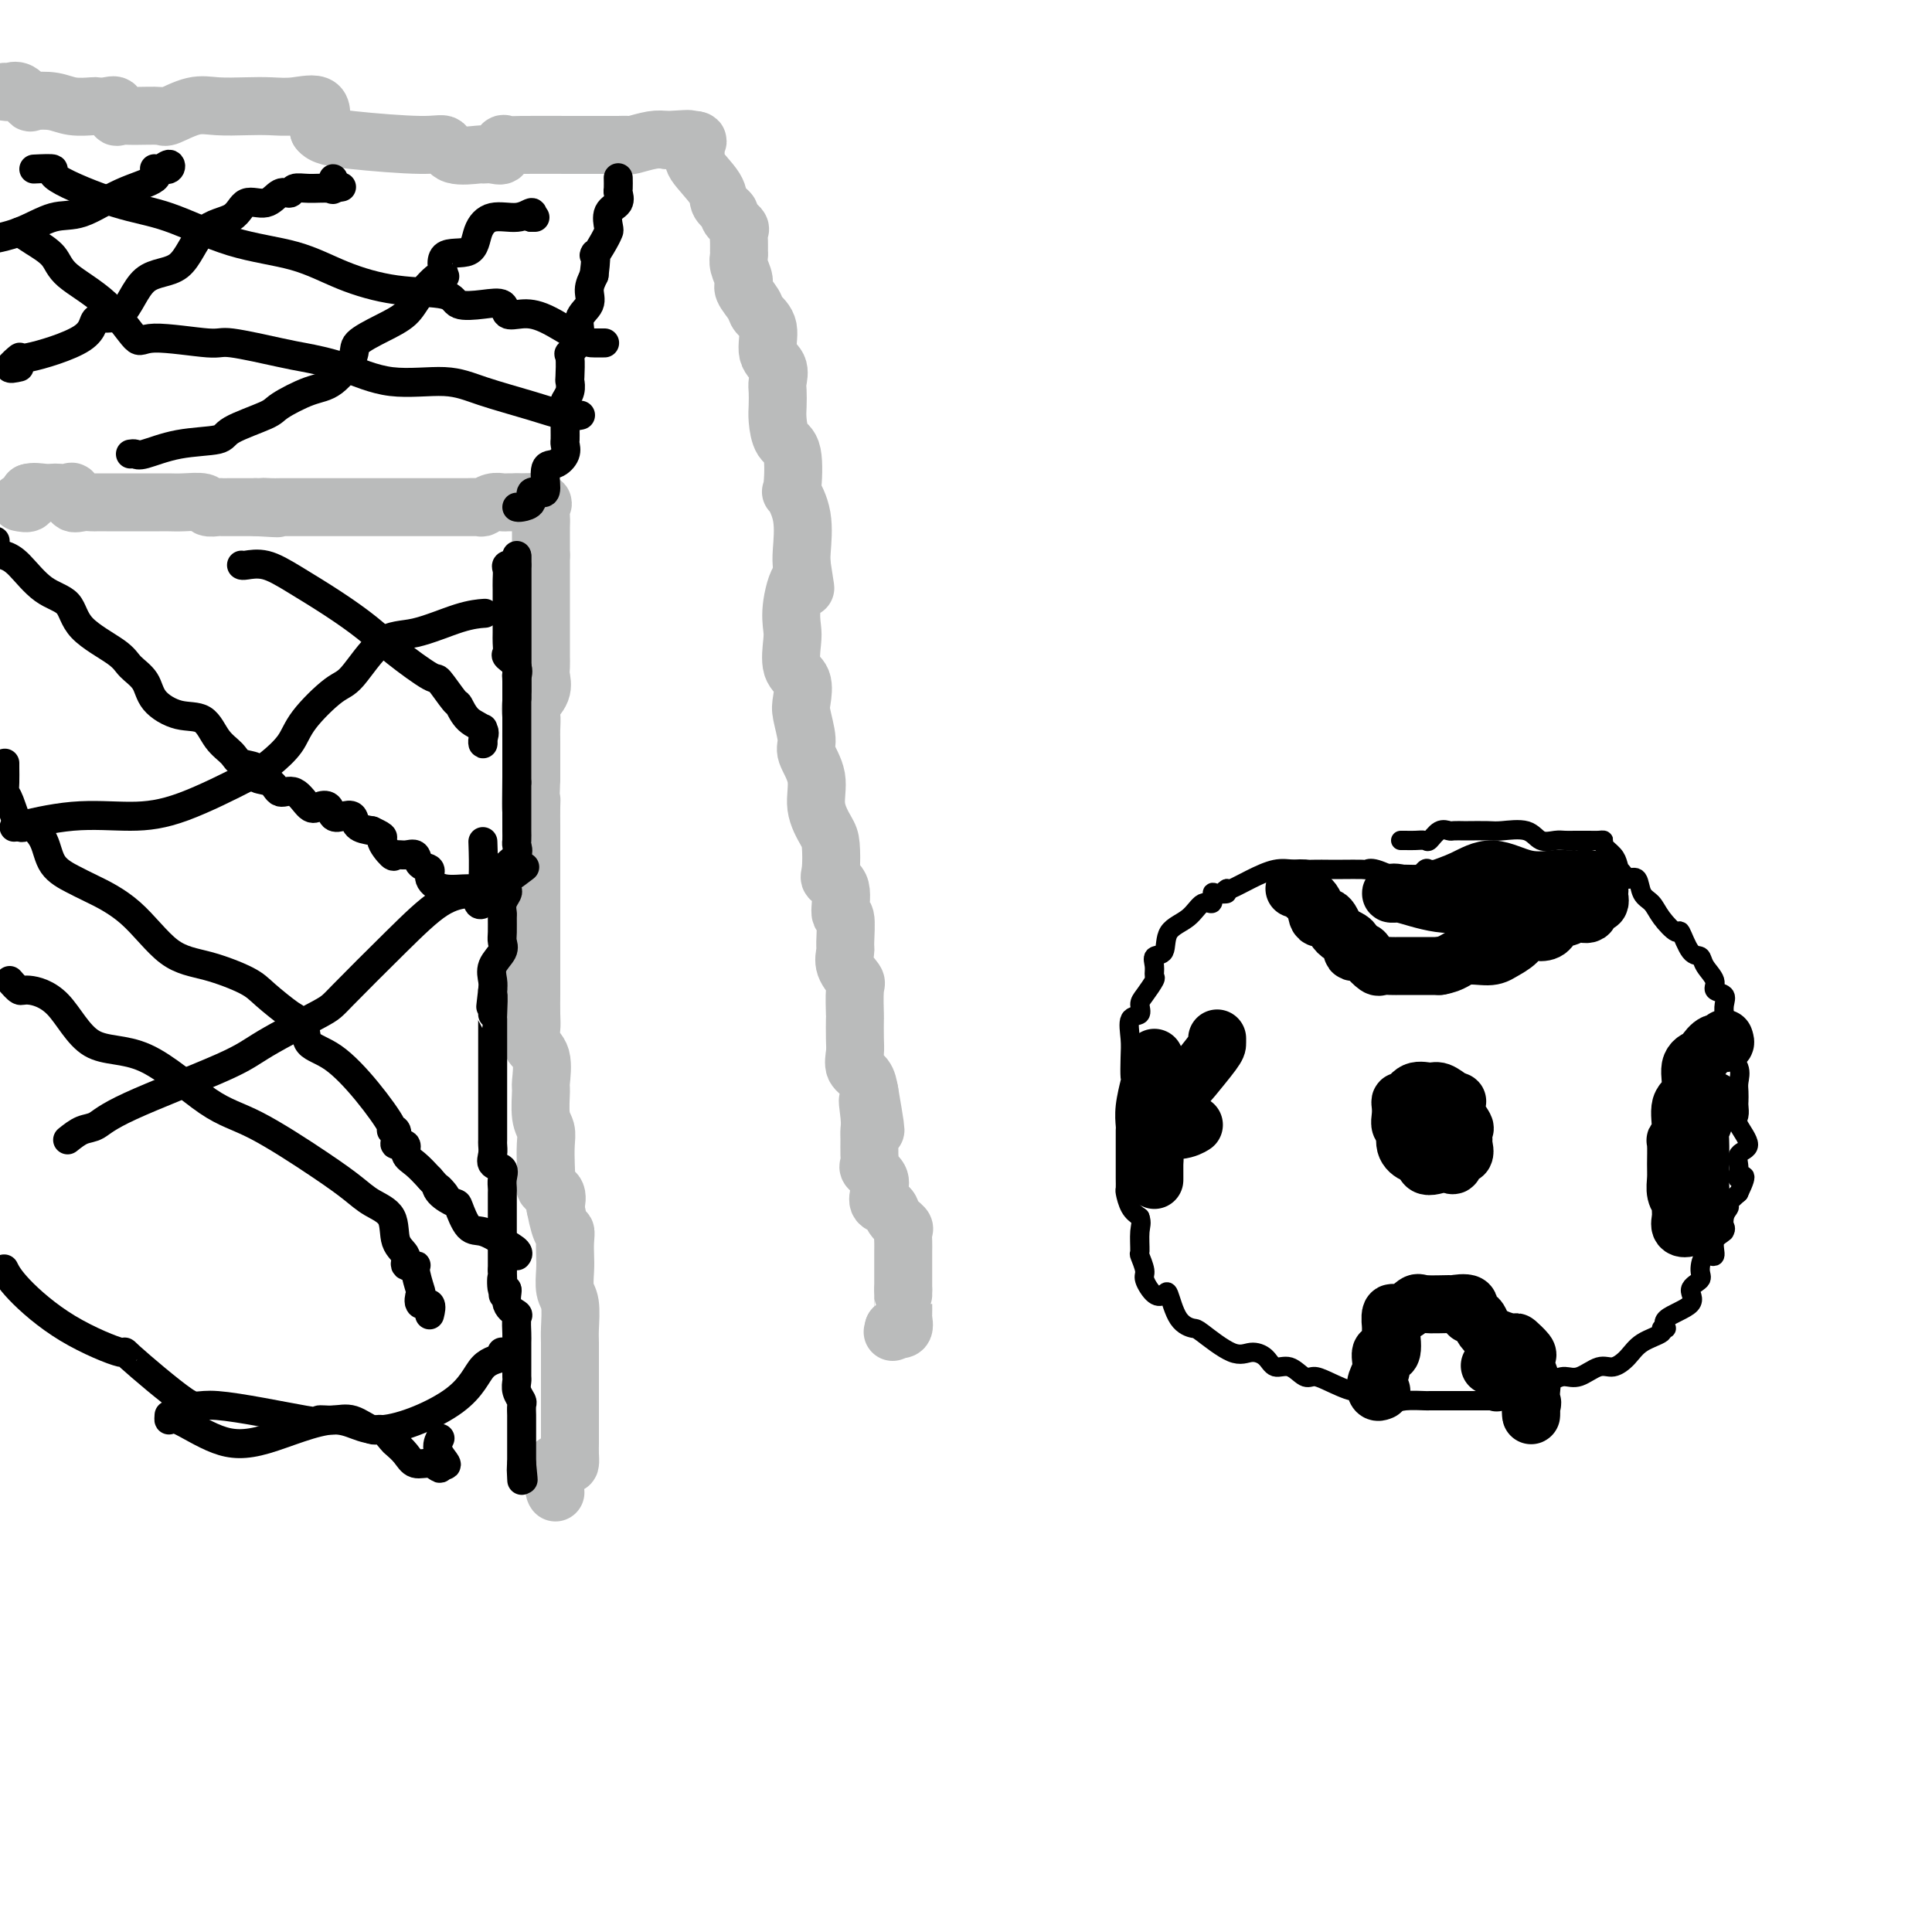 <svg viewBox='0 0 400 400' version='1.1' xmlns='http://www.w3.org/2000/svg' xmlns:xlink='http://www.w3.org/1999/xlink'><g fill='none' stroke='#BABBBB' stroke-width='12' stroke-linecap='round' stroke-linejoin='round'><path d='M4,104c0.833,0.167 1.667,0.333 2,0c0.333,-0.333 0.167,-1.167 0,-2'/><path d='M6,102c0.876,-0.310 2.067,-0.085 3,0c0.933,0.085 1.607,0.030 2,0c0.393,-0.030 0.503,-0.036 1,0c0.497,0.036 1.380,0.115 2,0c0.620,-0.115 0.978,-0.423 1,0c0.022,0.423 -0.290,1.577 0,2c0.290,0.423 1.183,0.113 2,0c0.817,-0.113 1.557,-0.030 2,0c0.443,0.030 0.590,0.008 1,0c0.410,-0.008 1.082,-0.002 2,0c0.918,0.002 2.081,0.001 3,0c0.919,-0.001 1.593,-0.000 2,0c0.407,0.000 0.545,-0.000 1,0c0.455,0.000 1.225,0.000 2,0c0.775,-0.000 1.553,-0.001 2,0c0.447,0.001 0.563,0.004 1,0c0.437,-0.004 1.196,-0.015 2,0c0.804,0.015 1.654,0.057 3,0c1.346,-0.057 3.189,-0.211 4,0c0.811,0.211 0.591,0.789 1,1c0.409,0.211 1.447,0.057 2,0c0.553,-0.057 0.623,-0.015 1,0c0.377,0.015 1.063,0.004 2,0c0.937,-0.004 2.125,-0.001 3,0c0.875,0.001 1.438,0.001 2,0'/><path d='M53,105c7.686,0.464 3.400,0.124 2,0c-1.400,-0.124 0.086,-0.033 1,0c0.914,0.033 1.258,0.009 2,0c0.742,-0.009 1.884,-0.002 3,0c1.116,0.002 2.207,0.001 3,0c0.793,-0.001 1.289,-0.000 2,0c0.711,0.000 1.636,0.000 2,0c0.364,-0.000 0.168,-0.000 1,0c0.832,0.000 2.693,0.000 4,0c1.307,-0.000 2.059,-0.000 3,0c0.941,0.000 2.071,0.000 3,0c0.929,-0.000 1.659,-0.000 3,0c1.341,0.000 3.294,0.000 4,0c0.706,-0.000 0.163,-0.000 1,0c0.837,0.000 3.052,0.000 4,0c0.948,-0.000 0.628,-0.000 1,0c0.372,0.000 1.435,0.000 2,0c0.565,-0.000 0.631,-0.000 1,0c0.369,0.000 1.040,0.001 2,0c0.960,-0.001 2.210,-0.004 2,0c-0.210,0.004 -1.881,0.015 -2,0c-0.119,-0.015 1.315,-0.057 2,0c0.685,0.057 0.620,0.211 1,0c0.380,-0.211 1.205,-0.789 2,-1c0.795,-0.211 1.560,-0.057 2,0c0.440,0.057 0.554,0.016 1,0c0.446,-0.016 1.223,-0.008 2,0'/><path d='M107,104c8.488,-0.155 2.708,-0.042 1,0c-1.708,0.042 0.655,0.012 2,0c1.345,-0.012 1.673,-0.006 2,0'/><path d='M112,104c0.774,0.135 0.207,0.473 0,1c-0.207,0.527 -0.056,1.244 0,2c0.056,0.756 0.015,1.551 0,2c-0.015,0.449 -0.004,0.553 0,1c0.004,0.447 0.001,1.236 0,2c-0.001,0.764 -0.000,1.504 0,2c0.000,0.496 0.000,0.748 0,1'/><path d='M112,115c0.000,2.156 0.000,2.048 0,2c-0.000,-0.048 -0.000,-0.034 0,1c0.000,1.034 0.000,3.088 0,4c-0.000,0.912 -0.000,0.682 0,1c0.000,0.318 0.000,1.184 0,2c-0.000,0.816 -0.000,1.583 0,2c0.000,0.417 0.000,0.483 0,1c-0.000,0.517 -0.000,1.486 0,2c0.000,0.514 0.000,0.575 0,1c-0.000,0.425 -0.001,1.215 0,2c0.001,0.785 0.002,1.564 0,2c-0.002,0.436 -0.008,0.529 0,1c0.008,0.471 0.030,1.318 0,2c-0.030,0.682 -0.113,1.197 0,2c0.113,0.803 0.423,1.893 0,3c-0.423,1.107 -1.577,2.232 -2,3c-0.423,0.768 -0.113,1.178 0,2c0.113,0.822 0.030,2.055 0,3c-0.030,0.945 -0.008,1.600 0,2c0.008,0.400 0.002,0.544 0,1c-0.002,0.456 -0.001,1.225 0,2c0.001,0.775 0.000,1.555 0,2c-0.000,0.445 -0.000,0.556 0,1c0.000,0.444 0.000,1.222 0,2'/><path d='M110,161c-0.309,8.241 -0.083,5.842 0,5c0.083,-0.842 0.022,-0.129 0,1c-0.022,1.129 -0.006,2.674 0,4c0.006,1.326 0.002,2.433 0,3c-0.002,0.567 -0.000,0.595 0,1c0.000,0.405 0.000,1.186 0,2c-0.000,0.814 -0.000,1.659 0,2c0.000,0.341 0.000,0.178 0,1c-0.000,0.822 -0.000,2.629 0,4c0.000,1.371 -0.000,2.304 0,3c0.000,0.696 0.000,1.154 0,2c-0.000,0.846 -0.000,2.080 0,3c0.000,0.920 0.000,1.525 0,3c-0.000,1.475 -0.000,3.820 0,5c0.000,1.180 0.001,1.197 0,2c-0.001,0.803 -0.002,2.393 0,3c0.002,0.607 0.008,0.232 0,1c-0.008,0.768 -0.030,2.679 0,4c0.030,1.321 0.114,2.052 0,3c-0.114,0.948 -0.424,2.113 0,3c0.424,0.887 1.581,1.497 2,3c0.419,1.503 0.098,3.899 0,5c-0.098,1.101 0.026,0.906 0,2c-0.026,1.094 -0.203,3.476 0,5c0.203,1.524 0.784,2.191 1,3c0.216,0.809 0.065,1.759 0,3c-0.065,1.241 -0.045,2.772 0,4c0.045,1.228 0.115,2.154 0,3c-0.115,0.846 -0.416,1.612 0,2c0.416,0.388 1.547,0.396 2,1c0.453,0.604 0.226,1.802 0,3'/><path d='M115,250c1.226,6.311 1.792,5.088 2,5c0.208,-0.088 0.060,0.960 0,2c-0.060,1.040 -0.030,2.071 0,3c0.030,0.929 0.061,1.757 0,3c-0.061,1.243 -0.212,2.903 0,4c0.212,1.097 0.789,1.631 1,3c0.211,1.369 0.057,3.573 0,5c-0.057,1.427 -0.015,2.076 0,3c0.015,0.924 0.004,2.121 0,3c-0.004,0.879 -0.001,1.439 0,2c0.001,0.561 0.000,1.125 0,2c-0.000,0.875 -0.000,2.063 0,3c0.000,0.937 0.000,1.625 0,2c-0.000,0.375 0.000,0.439 0,1c-0.000,0.561 -0.000,1.620 0,2c0.000,0.380 0.001,0.081 0,1c-0.001,0.919 -0.002,3.055 0,4c0.002,0.945 0.007,0.697 0,1c-0.007,0.303 -0.026,1.155 0,2c0.026,0.845 0.098,1.683 0,2c-0.098,0.317 -0.366,0.113 -1,0c-0.634,-0.113 -1.634,-0.133 -2,0c-0.366,0.133 -0.099,0.420 0,1c0.099,0.580 0.028,1.451 0,2c-0.028,0.549 -0.014,0.774 0,1'/><path d='M115,307c-0.467,1.378 -0.133,1.822 0,2c0.133,0.178 0.067,0.089 0,0'/><path d='M1,19c0.256,0.060 0.511,0.120 1,0c0.489,-0.120 1.210,-0.421 2,0c0.790,0.421 1.648,1.563 2,2c0.352,0.437 0.198,0.170 1,0c0.802,-0.170 2.560,-0.241 4,0c1.440,0.241 2.561,0.795 4,1c1.439,0.205 3.194,0.063 4,0c0.806,-0.063 0.663,-0.045 1,0c0.337,0.045 1.155,0.117 2,0c0.845,-0.117 1.719,-0.424 2,0c0.281,0.424 -0.030,1.580 0,2c0.030,0.420 0.401,0.105 1,0c0.599,-0.105 1.424,-0.000 3,0c1.576,0.000 3.901,-0.105 5,0c1.099,0.105 0.971,0.420 2,0c1.029,-0.420 3.214,-1.576 5,-2c1.786,-0.424 3.173,-0.117 5,0c1.827,0.117 4.095,0.045 6,0c1.905,-0.045 3.449,-0.064 5,0c1.551,0.064 3.110,0.209 5,0c1.890,-0.209 4.111,-0.774 5,0c0.889,0.774 0.444,2.887 0,5'/><path d='M66,27c0.814,1.157 2.849,1.550 7,2c4.151,0.450 10.417,0.958 14,1c3.583,0.042 4.482,-0.382 5,0c0.518,0.382 0.654,1.568 2,2c1.346,0.432 3.901,0.108 5,0c1.099,-0.108 0.743,-0.001 1,0c0.257,0.001 1.129,-0.105 2,0c0.871,0.105 1.743,0.420 2,0c0.257,-0.420 -0.099,-1.577 0,-2c0.099,-0.423 0.653,-0.113 1,0c0.347,0.113 0.487,0.030 3,0c2.513,-0.030 7.399,-0.008 10,0c2.601,0.008 2.918,0.003 4,0c1.082,-0.003 2.929,-0.005 4,0c1.071,0.005 1.364,0.015 2,0c0.636,-0.015 1.614,-0.056 2,0c0.386,0.056 0.181,0.207 1,0c0.819,-0.207 2.663,-0.774 4,-1c1.337,-0.226 2.169,-0.113 3,0'/><path d='M138,29c7.381,-0.464 3.833,-0.125 3,0c-0.833,0.125 1.048,0.036 2,0c0.952,-0.036 0.976,-0.018 1,0'/><path d='M144,29c0.911,0.119 0.189,0.416 0,1c-0.189,0.584 0.153,1.456 0,2c-0.153,0.544 -0.803,0.761 0,2c0.803,1.239 3.060,3.502 4,5c0.940,1.498 0.563,2.232 1,3c0.437,0.768 1.686,1.570 2,2c0.314,0.430 -0.308,0.486 0,1c0.308,0.514 1.547,1.485 2,2c0.453,0.515 0.120,0.574 0,1c-0.120,0.426 -0.028,1.220 0,2c0.028,0.780 -0.009,1.545 0,2c0.009,0.455 0.062,0.601 0,1c-0.062,0.399 -0.239,1.051 0,2c0.239,0.949 0.895,2.194 1,3c0.105,0.806 -0.342,1.171 0,2c0.342,0.829 1.472,2.122 2,3c0.528,0.878 0.453,1.341 1,2c0.547,0.659 1.716,1.512 2,3c0.284,1.488 -0.316,3.609 0,5c0.316,1.391 1.548,2.051 2,3c0.452,0.949 0.123,2.188 0,3c-0.123,0.812 -0.040,1.199 0,2c0.040,0.801 0.036,2.017 0,3c-0.036,0.983 -0.103,1.735 0,3c0.103,1.265 0.375,3.045 1,4c0.625,0.955 1.604,1.085 2,3c0.396,1.915 0.211,5.615 0,7c-0.211,1.385 -0.448,0.454 0,1c0.448,0.546 1.582,2.570 2,5c0.418,2.430 0.119,5.266 0,7c-0.119,1.734 -0.060,2.367 0,3'/><path d='M166,117c1.204,8.030 0.713,3.604 0,3c-0.713,-0.604 -1.648,2.613 -2,5c-0.352,2.387 -0.122,3.945 0,5c0.122,1.055 0.137,1.606 0,3c-0.137,1.394 -0.425,3.630 0,5c0.425,1.370 1.562,1.873 2,3c0.438,1.127 0.178,2.876 0,4c-0.178,1.124 -0.274,1.622 0,3c0.274,1.378 0.917,3.636 1,5c0.083,1.364 -0.395,1.832 0,3c0.395,1.168 1.661,3.034 2,5c0.339,1.966 -0.251,4.033 0,6c0.251,1.967 1.343,3.836 2,5c0.657,1.164 0.879,1.623 1,3c0.121,1.377 0.141,3.671 0,5c-0.141,1.329 -0.444,1.694 0,2c0.444,0.306 1.636,0.553 2,2c0.364,1.447 -0.101,4.095 0,5c0.101,0.905 0.767,0.067 1,1c0.233,0.933 0.034,3.636 0,5c-0.034,1.364 0.096,1.389 0,2c-0.096,0.611 -0.418,1.806 0,3c0.418,1.194 1.576,2.385 2,3c0.424,0.615 0.114,0.653 0,2c-0.114,1.347 -0.032,4.003 0,5c0.032,0.997 0.015,0.335 0,1c-0.015,0.665 -0.029,2.656 0,4c0.029,1.344 0.101,2.041 0,3c-0.101,0.959 -0.373,2.181 0,3c0.373,0.819 1.392,1.234 2,2c0.608,0.766 0.804,1.883 1,3'/><path d='M180,226c2.475,14.215 0.663,5.752 0,3c-0.663,-2.752 -0.177,0.208 0,2c0.177,1.792 0.045,2.416 0,3c-0.045,0.584 -0.005,1.129 0,2c0.005,0.871 -0.027,2.069 0,3c0.027,0.931 0.113,1.596 0,2c-0.113,0.404 -0.424,0.546 0,1c0.424,0.454 1.585,1.220 2,2c0.415,0.780 0.085,1.574 0,2c-0.085,0.426 0.076,0.485 0,1c-0.076,0.515 -0.388,1.485 0,2c0.388,0.515 1.477,0.574 2,1c0.523,0.426 0.480,1.217 1,2c0.520,0.783 1.603,1.557 2,2c0.397,0.443 0.106,0.557 0,1c-0.106,0.443 -0.028,1.217 0,2c0.028,0.783 0.008,1.575 0,2c-0.008,0.425 -0.002,0.484 0,1c0.002,0.516 0.001,1.489 0,2c-0.001,0.511 -0.000,0.561 0,1c0.000,0.439 0.000,1.268 0,2c-0.000,0.732 -0.000,1.366 0,2'/><path d='M187,267c0.000,2.147 0.002,1.013 0,1c-0.002,-0.013 -0.006,1.093 0,2c0.006,0.907 0.022,1.614 0,2c-0.022,0.386 -0.083,0.450 0,1c0.083,0.550 0.309,1.586 0,2c-0.309,0.414 -1.155,0.207 -2,0'/><path d='M185,275c-0.333,1.333 -0.167,0.667 0,0'/></g>
<g fill='none' stroke='#000000' stroke-width='6' stroke-linecap='round' stroke-linejoin='round'><path d='M107,105c0.182,0.053 0.365,0.105 1,0c0.635,-0.105 1.724,-0.368 2,-1c0.276,-0.632 -0.260,-1.632 0,-2c0.260,-0.368 1.317,-0.104 2,0c0.683,0.104 0.992,0.049 1,-1c0.008,-1.049 -0.285,-3.092 0,-4c0.285,-0.908 1.148,-0.680 2,-1c0.852,-0.320 1.692,-1.189 2,-2c0.308,-0.811 0.082,-1.564 0,-2c-0.082,-0.436 -0.022,-0.555 0,-1c0.022,-0.445 0.005,-1.218 0,-2c-0.005,-0.782 0.002,-1.574 0,-2c-0.002,-0.426 -0.015,-0.486 0,-1c0.015,-0.514 0.056,-1.483 0,-2c-0.056,-0.517 -0.211,-0.584 0,-1c0.211,-0.416 0.786,-1.181 1,-2c0.214,-0.819 0.065,-1.691 0,-2c-0.065,-0.309 -0.048,-0.053 0,-1c0.048,-0.947 0.126,-3.096 0,-4c-0.126,-0.904 -0.455,-0.563 0,-1c0.455,-0.437 1.694,-1.653 2,-3c0.306,-1.347 -0.320,-2.825 0,-4c0.320,-1.175 1.586,-2.047 2,-3c0.414,-0.953 -0.025,-1.987 0,-3c0.025,-1.013 0.512,-2.007 1,-3'/><path d='M123,57c0.822,-6.479 -0.121,-4.177 0,-4c0.121,0.177 1.308,-1.772 2,-3c0.692,-1.228 0.889,-1.733 1,-2c0.111,-0.267 0.135,-0.294 0,-1c-0.135,-0.706 -0.428,-2.092 0,-3c0.428,-0.908 1.579,-1.340 2,-2c0.421,-0.660 0.113,-1.548 0,-2c-0.113,-0.452 -0.030,-0.468 0,-1c0.030,-0.532 0.009,-1.581 0,-2c-0.009,-0.419 -0.004,-0.210 0,0'/><path d='M107,115c0.000,0.778 0.000,1.556 0,2c0.000,0.444 0.000,0.555 0,1c0.000,0.445 -0.000,1.223 0,2c0.000,0.777 0.000,1.554 0,2c0.000,0.446 -0.000,0.560 0,1c0.000,0.440 0.000,1.206 0,2c-0.000,0.794 0.000,1.617 0,2c0.000,0.383 0.000,0.325 0,1c0.000,0.675 0.000,2.081 0,3c-0.000,0.919 0.000,1.349 0,2c0.000,0.651 0.000,1.522 0,2c0.000,0.478 0.000,0.565 0,1c0.000,0.435 0.000,1.220 0,2c-0.000,0.780 -0.000,1.556 0,2c0.000,0.444 0.000,0.555 0,1c0.000,0.445 0.000,1.222 0,2'/><path d='M107,143c0.009,3.915 0.031,-0.298 0,-2c-0.031,-1.702 -0.113,-0.893 0,-1c0.113,-0.107 0.423,-1.129 0,-2c-0.423,-0.871 -1.577,-1.590 -2,-2c-0.423,-0.410 -0.113,-0.512 0,-1c0.113,-0.488 0.030,-1.361 0,-2c-0.030,-0.639 -0.008,-1.045 0,-2c0.008,-0.955 0.002,-2.458 0,-3c-0.002,-0.542 -0.000,-0.124 0,-1c0.000,-0.876 -0.001,-3.048 0,-4c0.001,-0.952 0.006,-0.686 0,-1c-0.006,-0.314 -0.022,-1.208 0,-2c0.022,-0.792 0.083,-1.483 0,-2c-0.083,-0.517 -0.309,-0.862 0,-1c0.309,-0.138 1.155,-0.069 2,0'/><path d='M107,117c0.000,-3.885 0.000,-0.597 0,1c0.000,1.597 -0.000,1.503 0,2c0.000,0.497 0.000,1.585 0,2c0.000,0.415 -0.000,0.155 0,1c0.000,0.845 0.000,2.794 0,4c-0.000,1.206 0.000,1.670 0,3c0.000,1.330 0.000,3.525 0,5c0.000,1.475 0.000,2.231 0,3c-0.000,0.769 0.000,1.553 0,2c0.000,0.447 0.000,0.558 0,1c0.000,0.442 0.000,1.214 0,2c0.000,0.786 0.000,1.584 0,2c-0.000,0.416 -0.000,0.450 0,1c0.000,0.550 0.000,1.617 0,2c0.000,0.383 -0.000,0.081 0,1c0.000,0.919 0.000,3.057 0,4c0.000,0.943 -0.000,0.690 0,1c0.000,0.310 0.000,1.182 0,2c0.000,0.818 -0.000,1.580 0,2c0.000,0.420 0.000,0.498 0,1c0.000,0.502 -0.000,1.429 0,2c0.000,0.571 0.000,0.785 0,1'/><path d='M107,162c0.000,7.303 0.000,3.060 0,2c-0.000,-1.060 -0.000,1.063 0,2c0.000,0.937 0.000,0.689 0,1c-0.000,0.311 -0.001,1.182 0,2c0.001,0.818 0.002,1.584 0,2c-0.002,0.416 -0.008,0.483 0,1c0.008,0.517 0.030,1.486 0,2c-0.030,0.514 -0.113,0.574 0,1c0.113,0.426 0.422,1.217 0,2c-0.422,0.783 -1.576,1.557 -2,2c-0.424,0.443 -0.117,0.555 0,1c0.117,0.445 0.046,1.223 0,2c-0.046,0.777 -0.065,1.554 0,2c0.065,0.446 0.214,0.560 0,1c-0.214,0.440 -0.790,1.206 -1,2c-0.210,0.794 -0.054,1.615 0,2c0.054,0.385 0.007,0.332 0,1c-0.007,0.668 0.026,2.055 0,3c-0.026,0.945 -0.112,1.447 0,2c0.112,0.553 0.422,1.159 0,2c-0.422,0.841 -1.575,1.919 -2,3c-0.425,1.081 -0.121,2.166 0,3c0.121,0.834 0.061,1.417 0,2'/><path d='M102,205c-0.774,6.635 -0.207,1.723 0,1c0.207,-0.723 0.056,2.744 0,4c-0.056,1.256 -0.015,0.300 0,1c0.015,0.700 0.004,3.054 0,4c-0.004,0.946 -0.001,0.483 0,1c0.001,0.517 0.000,2.012 0,3c-0.000,0.988 -0.000,1.468 0,2c0.000,0.532 0.000,1.115 0,2c-0.000,0.885 -0.000,2.072 0,3c0.000,0.928 -0.000,1.595 0,2c0.000,0.405 0.000,0.546 0,1c-0.000,0.454 -0.000,1.220 0,2c0.000,0.780 0.001,1.574 0,2c-0.001,0.426 -0.002,0.485 0,1c0.002,0.515 0.008,1.485 0,2c-0.008,0.515 -0.030,0.574 0,1c0.030,0.426 0.113,1.217 0,2c-0.113,0.783 -0.423,1.557 0,2c0.423,0.443 1.577,0.557 2,1c0.423,0.443 0.113,1.217 0,2c-0.113,0.783 -0.030,1.574 0,2c0.030,0.426 0.008,0.485 0,1c-0.008,0.515 -0.002,1.485 0,2c0.002,0.515 0.001,0.574 0,1c-0.001,0.426 -0.000,1.220 0,2c0.000,0.780 0.000,1.547 0,2c-0.000,0.453 -0.000,0.594 0,1c0.000,0.406 0.000,1.078 0,2c-0.000,0.922 -0.000,2.094 0,3c0.000,0.906 0.000,1.544 0,2c-0.000,0.456 -0.000,0.728 0,1'/><path d='M104,263c0.328,9.293 0.148,3.527 0,2c-0.148,-1.527 -0.264,1.186 0,2c0.264,0.814 0.908,-0.269 1,0c0.092,0.269 -0.368,1.892 0,3c0.368,1.108 1.563,1.701 2,2c0.437,0.299 0.117,0.303 0,1c-0.117,0.697 -0.031,2.087 0,3c0.031,0.913 0.008,1.348 0,2c-0.008,0.652 -0.002,1.522 0,2c0.002,0.478 -0.000,0.565 0,1c0.000,0.435 0.004,1.220 0,2c-0.004,0.780 -0.015,1.556 0,2c0.015,0.444 0.057,0.557 0,1c-0.057,0.443 -0.211,1.217 0,2c0.211,0.783 0.789,1.575 1,2c0.211,0.425 0.057,0.482 0,1c-0.057,0.518 -0.015,1.498 0,2c0.015,0.502 0.004,0.526 0,1c-0.004,0.474 -0.001,1.397 0,2c0.001,0.603 0.000,0.887 0,2c-0.000,1.113 -0.000,3.057 0,5'/><path d='M108,303c0.619,6.298 0.167,2.042 0,1c-0.167,-1.042 -0.048,1.131 0,2c0.048,0.869 0.024,0.435 0,0'/><path d='M-1,112c-0.166,0.756 -0.332,1.513 0,2c0.332,0.487 1.162,0.705 2,1c0.838,0.295 1.685,0.666 3,2c1.315,1.334 3.100,3.631 5,5c1.900,1.369 3.917,1.811 5,3c1.083,1.189 1.232,3.126 3,5c1.768,1.874 5.153,3.687 7,5c1.847,1.313 2.154,2.128 3,3c0.846,0.872 2.232,1.801 3,3c0.768,1.199 0.920,2.667 2,4c1.080,1.333 3.089,2.532 5,3c1.911,0.468 3.725,0.204 5,1c1.275,0.796 2.009,2.651 3,4c0.991,1.349 2.237,2.191 3,3c0.763,0.809 1.043,1.584 2,2c0.957,0.416 2.591,0.473 3,1c0.409,0.527 -0.406,1.526 0,2c0.406,0.474 2.034,0.425 3,1c0.966,0.575 1.271,1.774 2,2c0.729,0.226 1.882,-0.520 3,0c1.118,0.520 2.200,2.308 3,3c0.800,0.692 1.318,0.289 2,0c0.682,-0.289 1.529,-0.463 2,0c0.471,0.463 0.565,1.563 1,2c0.435,0.437 1.209,0.210 2,0c0.791,-0.210 1.598,-0.403 2,0c0.402,0.403 0.401,1.401 1,2c0.599,0.599 1.800,0.800 3,1'/><path d='M77,172c3.281,1.508 1.982,1.278 2,2c0.018,0.722 1.351,2.397 2,3c0.649,0.603 0.613,0.136 1,0c0.387,-0.136 1.198,0.060 2,0c0.802,-0.060 1.595,-0.376 2,0c0.405,0.376 0.423,1.445 1,2c0.577,0.555 1.714,0.595 2,1c0.286,0.405 -0.278,1.173 0,2c0.278,0.827 1.399,1.711 3,2c1.601,0.289 3.683,-0.019 5,0c1.317,0.019 1.869,0.364 2,1c0.131,0.636 -0.161,1.562 0,2c0.161,0.438 0.774,0.387 1,0c0.226,-0.387 0.065,-1.111 0,-2c-0.065,-0.889 -0.032,-1.945 0,-3'/><path d='M100,182c0.156,-2.333 0.044,-5.667 0,-7c-0.044,-1.333 -0.022,-0.667 0,0'/><path d='M50,117c0.099,0.059 0.199,0.118 1,0c0.801,-0.118 2.304,-0.414 4,0c1.696,0.414 3.586,1.538 6,3c2.414,1.462 5.352,3.264 8,5c2.648,1.736 5.007,3.408 7,5c1.993,1.592 3.619,3.103 6,5c2.381,1.897 5.518,4.178 7,5c1.482,0.822 1.308,0.184 2,1c0.692,0.816 2.248,3.087 3,4c0.752,0.913 0.699,0.470 1,1c0.301,0.530 0.956,2.035 2,3c1.044,0.965 2.476,1.390 3,2c0.524,0.610 0.140,1.407 0,2c-0.140,0.593 -0.038,0.984 0,1c0.038,0.016 0.010,-0.342 0,-1c-0.010,-0.658 -0.003,-1.617 0,-2c0.003,-0.383 0.001,-0.192 0,0'/><path d='M1,158c-0.005,0.139 -0.009,0.277 0,1c0.009,0.723 0.032,2.030 0,3c-0.032,0.970 -0.117,1.601 0,2c0.117,0.399 0.438,0.564 1,2c0.562,1.436 1.365,4.142 2,5c0.635,0.858 1.103,-0.134 2,0c0.897,0.134 2.222,1.392 3,3c0.778,1.608 1.010,3.565 2,5c0.990,1.435 2.740,2.347 4,3c1.260,0.653 2.032,1.046 4,2c1.968,0.954 5.133,2.470 8,5c2.867,2.530 5.437,6.076 8,8c2.563,1.924 5.118,2.226 8,3c2.882,0.774 6.091,2.019 8,3c1.909,0.981 2.519,1.696 4,3c1.481,1.304 3.833,3.196 5,4c1.167,0.804 1.149,0.519 1,1c-0.149,0.481 -0.429,1.728 0,2c0.429,0.272 1.566,-0.431 2,0c0.434,0.431 0.164,1.997 1,3c0.836,1.003 2.778,1.444 5,3c2.222,1.556 4.726,4.227 7,7c2.274,2.773 4.320,5.647 5,7c0.680,1.353 -0.006,1.184 0,1c0.006,-0.184 0.704,-0.383 1,0c0.296,0.383 0.190,1.348 0,2c-0.190,0.652 -0.462,0.992 0,1c0.462,0.008 1.660,-0.318 2,0c0.340,0.318 -0.178,1.278 0,2c0.178,0.722 1.051,1.206 2,2c0.949,0.794 1.975,1.897 3,3'/><path d='M89,244c4.985,5.685 2.949,2.897 2,2c-0.949,-0.897 -0.810,0.098 0,1c0.810,0.902 2.292,1.712 3,2c0.708,0.288 0.642,0.056 1,1c0.358,0.944 1.140,3.066 2,4c0.860,0.934 1.800,0.681 3,1c1.200,0.319 2.662,1.209 4,2c1.338,0.791 2.553,1.482 3,2c0.447,0.518 0.128,0.862 0,1c-0.128,0.138 -0.064,0.069 0,0'/><path d='M2,203c0.761,0.873 1.523,1.746 2,2c0.477,0.254 0.670,-0.111 2,0c1.330,0.111 3.797,0.700 6,3c2.203,2.300 4.142,6.313 7,8c2.858,1.687 6.634,1.049 11,3c4.366,1.951 9.321,6.490 13,9c3.679,2.510 6.083,2.991 10,5c3.917,2.009 9.349,5.546 13,8c3.651,2.454 5.522,3.826 7,5c1.478,1.174 2.562,2.150 4,3c1.438,0.850 3.230,1.573 4,3c0.770,1.427 0.517,3.559 1,5c0.483,1.441 1.702,2.190 2,3c0.298,0.810 -0.326,1.679 0,2c0.326,0.321 1.602,0.094 2,0c0.398,-0.094 -0.082,-0.055 0,1c0.082,1.055 0.726,3.127 1,4c0.274,0.873 0.178,0.546 0,1c-0.178,0.454 -0.440,1.689 0,2c0.440,0.311 1.580,-0.301 2,0c0.420,0.301 0.120,1.515 0,2c-0.120,0.485 -0.060,0.243 0,0'/><path d='M1,263c-0.127,-0.254 -0.255,-0.508 0,0c0.255,0.508 0.892,1.778 3,4c2.108,2.222 5.687,5.398 10,8c4.313,2.602 9.361,4.632 11,5c1.639,0.368 -0.131,-0.924 2,1c2.131,1.924 8.163,7.066 11,9c2.837,1.934 2.481,0.660 7,1c4.519,0.340 13.914,2.295 18,3c4.086,0.705 2.862,0.159 3,0c0.138,-0.159 1.638,0.070 3,0c1.362,-0.070 2.588,-0.437 4,0c1.412,0.437 3.012,1.678 4,2c0.988,0.322 1.366,-0.274 2,0c0.634,0.274 1.524,1.417 2,2c0.476,0.583 0.538,0.606 1,1c0.462,0.394 1.326,1.161 2,2c0.674,0.839 1.160,1.751 2,2c0.840,0.249 2.034,-0.164 3,0c0.966,0.164 1.705,0.904 2,1c0.295,0.096 0.148,-0.452 0,-1'/><path d='M91,303c2.786,1.119 0.750,-0.583 0,-2c-0.750,-1.417 -0.214,-2.548 0,-3c0.214,-0.452 0.107,-0.226 0,0'/><path d='M32,35c0.209,-0.039 0.419,-0.079 1,0c0.581,0.079 1.534,0.275 2,0c0.466,-0.275 0.445,-1.023 0,-1c-0.445,0.023 -1.314,0.816 -2,1c-0.686,0.184 -1.188,-0.240 -1,0c0.188,0.240 1.067,1.146 0,2c-1.067,0.854 -4.082,1.657 -7,3c-2.918,1.343 -5.741,3.226 -8,4c-2.259,0.774 -3.954,0.439 -6,1c-2.046,0.561 -4.442,2.017 -7,3c-2.558,0.983 -5.279,1.491 -8,2'/><path d='M4,76c-1.096,0.250 -2.193,0.500 -2,0c0.193,-0.500 1.675,-1.749 2,-2c0.325,-0.251 -0.506,0.496 2,0c2.506,-0.496 8.351,-2.235 11,-4c2.649,-1.765 2.103,-3.555 3,-4c0.897,-0.445 3.238,0.454 5,-1c1.762,-1.454 2.946,-5.263 5,-7c2.054,-1.737 4.980,-1.402 7,-3c2.020,-1.598 3.135,-5.130 5,-7c1.865,-1.870 4.479,-2.080 6,-3c1.521,-0.920 1.950,-2.552 3,-3c1.050,-0.448 2.720,0.286 4,0c1.280,-0.286 2.171,-1.594 3,-2c0.829,-0.406 1.595,0.090 2,0c0.405,-0.090 0.448,-0.765 1,-1c0.552,-0.235 1.612,-0.030 3,0c1.388,0.030 3.104,-0.116 4,0c0.896,0.116 0.972,0.493 1,0c0.028,-0.493 0.008,-1.855 0,-2c-0.008,-0.145 -0.004,0.928 0,2'/><path d='M69,39c3.000,-0.500 1.500,-0.250 0,0'/><path d='M27,94c0.346,-0.055 0.692,-0.111 1,0c0.308,0.111 0.576,0.388 2,0c1.424,-0.388 4.002,-1.439 7,-2c2.998,-0.561 6.416,-0.630 8,-1c1.584,-0.370 1.336,-1.041 3,-2c1.664,-0.959 5.242,-2.207 7,-3c1.758,-0.793 1.697,-1.132 3,-2c1.303,-0.868 3.971,-2.266 6,-3c2.029,-0.734 3.418,-0.804 5,-2c1.582,-1.196 3.356,-3.518 4,-5c0.644,-1.482 0.158,-2.122 1,-3c0.842,-0.878 3.011,-1.993 5,-3c1.989,-1.007 3.796,-1.907 5,-3c1.204,-1.093 1.804,-2.381 3,-4c1.196,-1.619 2.988,-3.570 4,-4c1.012,-0.430 1.245,0.662 1,0c-0.245,-0.662 -0.968,-3.076 0,-4c0.968,-0.924 3.626,-0.357 5,-1c1.374,-0.643 1.465,-2.495 2,-4c0.535,-1.505 1.515,-2.661 3,-3c1.485,-0.339 3.477,0.140 5,0c1.523,-0.140 2.578,-0.897 3,-1c0.422,-0.103 0.211,0.449 0,1'/><path d='M110,45c1.333,0.000 0.667,0.000 0,0'/><path d='M7,35c1.874,-0.090 3.748,-0.179 4,0c0.252,0.179 -1.118,0.627 1,2c2.118,1.373 7.724,3.673 12,5c4.276,1.327 7.223,1.683 11,3c3.777,1.317 8.385,3.594 13,5c4.615,1.406 9.236,1.939 13,3c3.764,1.061 6.670,2.649 10,4c3.330,1.351 7.085,2.465 11,3c3.915,0.535 7.989,0.491 10,1c2.011,0.509 1.958,1.572 3,2c1.042,0.428 3.178,0.220 5,0c1.822,-0.220 3.332,-0.451 4,0c0.668,0.451 0.496,1.585 1,2c0.504,0.415 1.683,0.111 3,0c1.317,-0.111 2.770,-0.030 5,1c2.230,1.030 5.237,3.008 7,4c1.763,0.992 2.282,0.998 3,1c0.718,0.002 1.634,0.001 2,0c0.366,-0.001 0.183,-0.000 0,0'/><path d='M4,48c0.853,0.594 1.707,1.187 3,2c1.293,0.813 3.027,1.845 4,3c0.973,1.155 1.186,2.433 3,4c1.814,1.567 5.231,3.423 8,6c2.769,2.577 4.892,5.874 6,7c1.108,1.126 1.202,0.080 4,0c2.798,-0.080 8.299,0.806 11,1c2.701,0.194 2.601,-0.304 5,0c2.399,0.304 7.298,1.411 10,2c2.702,0.589 3.207,0.660 5,1c1.793,0.340 4.872,0.948 8,2c3.128,1.052 6.304,2.548 10,3c3.696,0.452 7.912,-0.142 11,0c3.088,0.142 5.048,1.019 8,2c2.952,0.981 6.894,2.067 10,3c3.106,0.933 5.375,1.713 7,2c1.625,0.287 2.607,0.082 3,0c0.393,-0.082 0.196,-0.041 0,0'/><path d='M4,171c-0.945,0.231 -1.890,0.462 0,0c1.890,-0.462 6.616,-1.617 11,-2c4.384,-0.383 8.428,0.005 12,0c3.572,-0.005 6.672,-0.403 11,-2c4.328,-1.597 9.883,-4.393 13,-6c3.117,-1.607 3.794,-2.025 5,-3c1.206,-0.975 2.939,-2.507 4,-4c1.061,-1.493 1.448,-2.947 3,-5c1.552,-2.053 4.269,-4.704 6,-6c1.731,-1.296 2.475,-1.237 4,-3c1.525,-1.763 3.831,-5.348 6,-7c2.169,-1.652 4.200,-1.371 7,-2c2.800,-0.629 6.369,-2.169 9,-3c2.631,-0.831 4.323,-0.952 5,-1c0.677,-0.048 0.338,-0.024 0,0'/><path d='M14,236c1.000,-0.796 1.999,-1.592 3,-2c1.001,-0.408 2.002,-0.428 3,-1c0.998,-0.572 1.993,-1.697 7,-4c5.007,-2.303 14.027,-5.786 19,-8c4.973,-2.214 5.900,-3.160 9,-5c3.100,-1.840 8.373,-4.574 11,-6c2.627,-1.426 2.608,-1.545 5,-4c2.392,-2.455 7.195,-7.247 11,-11c3.805,-3.753 6.611,-6.467 9,-8c2.389,-1.533 4.362,-1.885 6,-2c1.638,-0.115 2.941,0.008 5,-1c2.059,-1.008 4.874,-3.145 6,-4c1.126,-0.855 0.563,-0.427 0,0'/><path d='M35,293c-0.038,0.533 -0.076,1.067 0,1c0.076,-0.067 0.268,-0.734 2,0c1.732,0.734 5.006,2.871 8,4c2.994,1.129 5.710,1.252 10,0c4.290,-1.252 10.156,-3.879 14,-4c3.844,-0.121 5.667,2.265 10,2c4.333,-0.265 11.175,-3.182 15,-6c3.825,-2.818 4.634,-5.539 6,-7c1.366,-1.461 3.291,-1.663 4,-2c0.709,-0.337 0.203,-0.811 0,-1c-0.203,-0.189 -0.101,-0.095 0,0'/></g>
<g fill='none' stroke='#000000' stroke-width='4' stroke-linecap='round' stroke-linejoin='round'><path d='M308,182c-0.561,0.226 -1.123,0.453 -2,0c-0.877,-0.453 -2.070,-1.585 -3,-2c-0.930,-0.415 -1.596,-0.113 -2,0c-0.404,0.113 -0.545,0.037 -1,0c-0.455,-0.037 -1.225,-0.036 -2,0c-0.775,0.036 -1.555,0.107 -2,0c-0.445,-0.107 -0.554,-0.393 -1,0c-0.446,0.393 -1.230,1.464 -2,2c-0.770,0.536 -1.525,0.536 -3,0c-1.475,-0.536 -3.668,-1.608 -5,-2c-1.332,-0.392 -1.801,-0.105 -2,0c-0.199,0.105 -0.128,0.029 -1,0c-0.872,-0.029 -2.686,-0.009 -4,0c-1.314,0.009 -2.129,0.008 -3,0c-0.871,-0.008 -1.799,-0.023 -3,0c-1.201,0.023 -2.675,0.083 -4,0c-1.325,-0.083 -2.499,-0.311 -4,0c-1.501,0.311 -3.327,1.161 -5,2c-1.673,0.839 -3.192,1.668 -4,2c-0.808,0.332 -0.904,0.166 -1,0'/><path d='M254,184c-1.444,0.836 -0.053,0.925 0,1c0.053,0.075 -1.233,0.134 -2,0c-0.767,-0.134 -1.015,-0.463 -1,0c0.015,0.463 0.293,1.718 0,2c-0.293,0.282 -1.158,-0.409 -2,0c-0.842,0.409 -1.661,1.919 -3,3c-1.339,1.081 -3.196,1.733 -4,3c-0.804,1.267 -0.553,3.150 -1,4c-0.447,0.850 -1.590,0.668 -2,1c-0.410,0.332 -0.086,1.177 0,2c0.086,0.823 -0.066,1.626 0,2c0.066,0.374 0.350,0.321 0,1c-0.350,0.679 -1.334,2.089 -2,3c-0.666,0.911 -1.016,1.323 -1,2c0.016,0.677 0.396,1.618 0,2c-0.396,0.382 -1.569,0.203 -2,1c-0.431,0.797 -0.119,2.568 0,4c0.119,1.432 0.046,2.524 0,4c-0.046,1.476 -0.065,3.336 0,4c0.065,0.664 0.214,0.133 0,1c-0.214,0.867 -0.789,3.133 -1,5c-0.211,1.867 -0.056,3.336 0,4c0.056,0.664 0.015,0.523 0,1c-0.015,0.477 -0.004,1.571 0,3c0.004,1.429 0.000,3.193 0,4c-0.000,0.807 0.002,0.657 0,1c-0.002,0.343 -0.009,1.180 0,2c0.009,0.820 0.033,1.622 0,2c-0.033,0.378 -0.124,0.333 0,1c0.124,0.667 0.464,2.048 1,3c0.536,0.952 1.268,1.476 2,2'/><path d='M236,252c0.459,1.215 0.107,1.752 0,3c-0.107,1.248 0.029,3.207 0,4c-0.029,0.793 -0.225,0.420 0,1c0.225,0.580 0.872,2.112 1,3c0.128,0.888 -0.262,1.130 0,2c0.262,0.870 1.177,2.366 2,3c0.823,0.634 1.554,0.404 2,0c0.446,-0.404 0.608,-0.983 1,0c0.392,0.983 1.014,3.527 2,5c0.986,1.473 2.337,1.874 3,2c0.663,0.126 0.638,-0.025 2,1c1.362,1.025 4.111,3.225 6,4c1.889,0.775 2.919,0.124 4,0c1.081,-0.124 2.215,0.278 3,1c0.785,0.722 1.222,1.764 2,2c0.778,0.236 1.896,-0.335 3,0c1.104,0.335 2.194,1.576 3,2c0.806,0.424 1.329,0.030 2,0c0.671,-0.030 1.490,0.304 3,1c1.510,0.696 3.712,1.756 5,2c1.288,0.244 1.663,-0.327 3,0c1.337,0.327 3.638,1.552 5,2c1.362,0.448 1.786,0.120 3,0c1.214,-0.120 3.217,-0.032 4,0c0.783,0.032 0.345,0.009 1,0c0.655,-0.009 2.402,-0.002 4,0c1.598,0.002 3.046,0.001 4,0c0.954,-0.001 1.416,-0.000 2,0c0.584,0.000 1.292,0.000 2,0'/><path d='M308,290c3.224,-0.034 1.283,-0.121 1,0c-0.283,0.121 1.092,0.448 2,0c0.908,-0.448 1.347,-1.673 2,-2c0.653,-0.327 1.518,0.244 3,0c1.482,-0.244 3.579,-1.304 5,-2c1.421,-0.696 2.166,-1.029 3,-1c0.834,0.029 1.758,0.419 3,0c1.242,-0.419 2.804,-1.646 4,-2c1.196,-0.354 2.028,0.164 3,0c0.972,-0.164 2.083,-1.009 3,-2c0.917,-0.991 1.638,-2.127 3,-3c1.362,-0.873 3.365,-1.482 4,-2c0.635,-0.518 -0.099,-0.943 0,-1c0.099,-0.057 1.029,0.255 1,0c-0.029,-0.255 -1.017,-1.078 0,-2c1.017,-0.922 4.040,-1.944 5,-3c0.960,-1.056 -0.141,-2.147 0,-3c0.141,-0.853 1.524,-1.468 2,-2c0.476,-0.532 0.044,-0.982 0,-2c-0.044,-1.018 0.300,-2.604 1,-3c0.700,-0.396 1.757,0.398 2,0c0.243,-0.398 -0.328,-1.986 0,-3c0.328,-1.014 1.556,-1.452 2,-2c0.444,-0.548 0.103,-1.207 0,-1c-0.103,0.207 0.030,1.279 0,1c-0.030,-0.279 -0.225,-1.910 0,-3c0.225,-1.090 0.868,-1.640 1,-2c0.132,-0.360 -0.248,-0.532 0,-1c0.248,-0.468 1.124,-1.234 2,-2'/><path d='M360,247c2.464,-5.089 0.625,-3.310 0,-3c-0.625,0.310 -0.034,-0.847 0,-2c0.034,-1.153 -0.488,-2.302 0,-3c0.488,-0.698 1.987,-0.946 2,-2c0.013,-1.054 -1.461,-2.916 -2,-4c-0.539,-1.084 -0.145,-1.392 0,-2c0.145,-0.608 0.041,-1.517 0,-2c-0.041,-0.483 -0.018,-0.542 0,-1c0.018,-0.458 0.033,-1.317 0,-2c-0.033,-0.683 -0.113,-1.190 0,-2c0.113,-0.810 0.419,-1.921 0,-3c-0.419,-1.079 -1.562,-2.124 -2,-3c-0.438,-0.876 -0.170,-1.582 0,-2c0.170,-0.418 0.241,-0.549 0,-1c-0.241,-0.451 -0.794,-1.224 -1,-2c-0.206,-0.776 -0.063,-1.555 0,-2c0.063,-0.445 0.047,-0.555 0,-1c-0.047,-0.445 -0.125,-1.225 0,-2c0.125,-0.775 0.452,-1.546 0,-2c-0.452,-0.454 -1.682,-0.590 -2,-1c-0.318,-0.410 0.275,-1.092 0,-2c-0.275,-0.908 -1.420,-2.041 -2,-3c-0.580,-0.959 -0.596,-1.744 -1,-2c-0.404,-0.256 -1.196,0.016 -2,-1c-0.804,-1.016 -1.620,-3.320 -2,-4c-0.380,-0.680 -0.325,0.266 -1,0c-0.675,-0.266 -2.082,-1.742 -3,-3c-0.918,-1.258 -1.349,-2.296 -2,-3c-0.651,-0.704 -1.521,-1.074 -2,-2c-0.479,-0.926 -0.565,-2.407 -1,-3c-0.435,-0.593 -1.217,-0.296 -2,0'/><path d='M337,182c-3.554,-4.439 -2.440,-2.538 -2,-2c0.440,0.538 0.207,-0.287 0,-1c-0.207,-0.713 -0.387,-1.316 -1,-2c-0.613,-0.684 -1.660,-1.451 -2,-2c-0.340,-0.549 0.026,-0.879 0,-1c-0.026,-0.121 -0.444,-0.032 -1,0c-0.556,0.032 -1.250,0.008 -2,0c-0.750,-0.008 -1.555,-0.000 -2,0c-0.445,0.000 -0.529,-0.008 -1,0c-0.471,0.008 -1.330,0.030 -2,0c-0.670,-0.030 -1.150,-0.113 -2,0c-0.850,0.113 -2.071,0.423 -3,0c-0.929,-0.423 -1.568,-1.577 -3,-2c-1.432,-0.423 -3.659,-0.113 -5,0c-1.341,0.113 -1.798,0.031 -3,0c-1.202,-0.031 -3.151,-0.010 -4,0c-0.849,0.010 -0.599,0.010 -1,0c-0.401,-0.010 -1.455,-0.031 -2,0c-0.545,0.031 -0.583,0.113 -1,0c-0.417,-0.113 -1.215,-0.423 -2,0c-0.785,0.423 -1.559,1.577 -2,2c-0.441,0.423 -0.549,0.113 -1,0c-0.451,-0.113 -1.245,-0.030 -2,0c-0.755,0.030 -1.473,0.008 -2,0c-0.527,-0.008 -0.865,-0.002 -1,0c-0.135,0.002 -0.068,0.001 0,0'/></g>
<g fill='none' stroke='#000000' stroke-width='12' stroke-linecap='round' stroke-linejoin='round'><path d='M268,184c0.902,-0.078 1.803,-0.157 2,0c0.197,0.157 -0.311,0.549 0,1c0.311,0.451 1.440,0.960 2,2c0.560,1.040 0.551,2.612 1,3c0.449,0.388 1.357,-0.408 2,0c0.643,0.408 1.022,2.020 2,3c0.978,0.980 2.556,1.328 3,2c0.444,0.672 -0.247,1.669 0,2c0.247,0.331 1.431,-0.002 2,0c0.569,0.002 0.522,0.340 1,1c0.478,0.660 1.480,1.641 2,2c0.520,0.359 0.556,0.096 1,0c0.444,-0.096 1.294,-0.026 2,0c0.706,0.026 1.267,0.007 2,0c0.733,-0.007 1.638,-0.002 3,0c1.362,0.002 3.181,0.001 5,0'/><path d='M298,200c2.877,-0.463 3.571,-1.620 5,-2c1.429,-0.380 3.594,0.018 5,0c1.406,-0.018 2.054,-0.451 3,-1c0.946,-0.549 2.189,-1.213 3,-2c0.811,-0.787 1.190,-1.699 2,-2c0.810,-0.301 2.052,0.007 3,0c0.948,-0.007 1.600,-0.328 2,-1c0.400,-0.672 0.546,-1.695 1,-2c0.454,-0.305 1.216,0.106 2,0c0.784,-0.106 1.591,-0.731 2,-1c0.409,-0.269 0.421,-0.183 1,0c0.579,0.183 1.724,0.465 2,0c0.276,-0.465 -0.319,-1.675 0,-2c0.319,-0.325 1.551,0.235 2,0c0.449,-0.235 0.115,-1.265 0,-2c-0.115,-0.735 -0.010,-1.177 0,-1c0.010,0.177 -0.074,0.971 0,1c0.074,0.029 0.307,-0.706 0,-1c-0.307,-0.294 -1.153,-0.147 -2,0'/><path d='M329,184c0.113,-1.227 0.395,-1.793 0,-2c-0.395,-0.207 -1.468,-0.053 -2,0c-0.532,0.053 -0.525,0.005 -1,0c-0.475,-0.005 -1.434,0.033 -2,0c-0.566,-0.033 -0.739,-0.135 -2,0c-1.261,0.135 -3.609,0.509 -6,0c-2.391,-0.509 -4.825,-1.902 -7,-2c-2.175,-0.098 -4.089,1.099 -6,2c-1.911,0.901 -3.817,1.507 -5,2c-1.183,0.493 -1.642,0.872 -3,1c-1.358,0.128 -3.614,0.006 -5,0c-1.386,-0.006 -1.901,0.103 -2,0c-0.099,-0.103 0.219,-0.420 2,0c1.781,0.420 5.024,1.576 8,2c2.976,0.424 5.686,0.114 8,0c2.314,-0.114 4.233,-0.033 5,0c0.767,0.033 0.384,0.016 0,0'/><path d='M357,215c0.169,0.477 0.339,0.954 0,1c-0.339,0.046 -1.185,-0.339 -2,0c-0.815,0.339 -1.599,1.400 -2,2c-0.401,0.600 -0.418,0.738 -1,1c-0.582,0.262 -1.729,0.648 -2,2c-0.271,1.352 0.334,3.669 0,5c-0.334,1.331 -1.606,1.676 -2,3c-0.394,1.324 0.091,3.628 0,5c-0.091,1.372 -0.757,1.813 -1,2c-0.243,0.187 -0.061,0.120 0,1c0.061,0.880 0.002,2.707 0,4c-0.002,1.293 0.052,2.051 0,3c-0.052,0.949 -0.212,2.090 0,3c0.212,0.910 0.794,1.590 1,2c0.206,0.410 0.034,0.549 0,1c-0.034,0.451 0.068,1.214 0,2c-0.068,0.786 -0.305,1.596 0,2c0.305,0.404 1.154,0.401 2,0c0.846,-0.401 1.691,-1.200 2,-2c0.309,-0.800 0.083,-1.600 0,-2c-0.083,-0.400 -0.024,-0.400 0,-1c0.024,-0.600 0.012,-1.800 0,-3'/><path d='M352,246c-0.005,-1.493 -0.017,-2.225 0,-4c0.017,-1.775 0.065,-4.592 0,-6c-0.065,-1.408 -0.242,-1.407 0,-2c0.242,-0.593 0.902,-1.780 1,-3c0.098,-1.220 -0.365,-2.471 0,-3c0.365,-0.529 1.560,-0.335 2,0c0.440,0.335 0.126,0.810 0,1c-0.126,0.190 -0.063,0.095 0,0'/><path d='M286,288c-0.388,0.162 -0.776,0.324 -1,0c-0.224,-0.324 -0.284,-1.135 0,-2c0.284,-0.865 0.914,-1.784 1,-3c0.086,-1.216 -0.370,-2.730 0,-3c0.370,-0.270 1.568,0.704 2,0c0.432,-0.704 0.098,-3.086 0,-4c-0.098,-0.914 0.039,-0.360 0,-1c-0.039,-0.640 -0.255,-2.473 0,-3c0.255,-0.527 0.979,0.252 2,0c1.021,-0.252 2.338,-1.533 3,-2c0.662,-0.467 0.669,-0.118 2,0c1.331,0.118 3.985,0.005 5,0c1.015,-0.005 0.390,0.099 1,0c0.610,-0.099 2.455,-0.400 3,0c0.545,0.400 -0.210,1.503 0,2c0.210,0.497 1.384,0.389 2,1c0.616,0.611 0.673,1.942 2,3c1.327,1.058 3.924,1.844 5,2c1.076,0.156 0.632,-0.316 1,0c0.368,0.316 1.549,1.421 2,2c0.451,0.579 0.173,0.633 0,1c-0.173,0.367 -0.242,1.046 0,2c0.242,0.954 0.796,2.182 1,3c0.204,0.818 0.057,1.227 0,2c-0.057,0.773 -0.023,1.909 0,3c0.023,1.091 0.037,2.138 0,2c-0.037,-0.138 -0.125,-1.460 0,-2c0.125,-0.540 0.464,-0.297 0,-1c-0.464,-0.703 -1.732,-2.351 -3,-4'/><path d='M314,286c-1.578,-1.444 -4.022,-2.556 -5,-3c-0.978,-0.444 -0.489,-0.222 0,0'/><path d='M252,215c-0.003,0.342 -0.007,0.683 0,1c0.007,0.317 0.023,0.609 -1,2c-1.023,1.391 -3.085,3.880 -4,5c-0.915,1.120 -0.684,0.870 -1,1c-0.316,0.130 -1.181,0.639 -2,2c-0.819,1.361 -1.593,3.574 -2,5c-0.407,1.426 -0.449,2.067 -1,3c-0.551,0.933 -1.612,2.160 -2,3c-0.388,0.840 -0.104,1.294 0,2c0.104,0.706 0.028,1.664 0,2c-0.028,0.336 -0.007,0.050 0,1c0.007,0.950 0.002,3.134 0,2c-0.002,-1.134 -0.001,-5.587 0,-7c0.001,-1.413 0.000,0.215 0,-1c-0.000,-1.215 -0.000,-5.273 0,-8c0.000,-2.727 0.000,-4.123 0,-5c-0.000,-0.877 -0.000,-1.236 0,-2c0.000,-0.764 0.000,-1.933 0,-2c-0.000,-0.067 -0.000,0.966 0,2'/><path d='M239,221c0.005,-3.044 0.017,0.846 0,3c-0.017,2.154 -0.064,2.574 0,4c0.064,1.426 0.238,3.860 0,5c-0.238,1.140 -0.889,0.986 0,1c0.889,0.014 3.316,0.196 5,0c1.684,-0.196 2.624,-0.770 3,-1c0.376,-0.230 0.188,-0.115 0,0'/><path d='M300,229c0.001,0.562 0.002,1.125 0,2c-0.002,0.875 -0.006,2.063 0,3c0.006,0.937 0.023,1.624 0,2c-0.023,0.376 -0.085,0.440 0,1c0.085,0.560 0.319,1.615 0,2c-0.319,0.385 -1.189,0.098 -2,0c-0.811,-0.098 -1.561,-0.009 -2,0c-0.439,0.009 -0.566,-0.063 -1,0c-0.434,0.063 -1.174,0.260 -2,0c-0.826,-0.260 -1.738,-0.976 -2,-2c-0.262,-1.024 0.125,-2.356 0,-3c-0.125,-0.644 -0.763,-0.601 -1,-1c-0.237,-0.399 -0.073,-1.239 0,-2c0.073,-0.761 0.054,-1.443 0,-2c-0.054,-0.557 -0.142,-0.988 0,-1c0.142,-0.012 0.516,0.395 1,0c0.484,-0.395 1.078,-1.590 2,-2c0.922,-0.410 2.171,-0.033 3,0c0.829,0.033 1.237,-0.276 2,0c0.763,0.276 1.882,1.138 3,2'/><path d='M301,228c1.580,-0.008 0.031,-0.029 0,1c-0.031,1.029 1.458,3.107 2,4c0.542,0.893 0.137,0.601 0,1c-0.137,0.399 -0.008,1.487 0,2c0.008,0.513 -0.106,0.449 0,1c0.106,0.551 0.430,1.716 0,2c-0.430,0.284 -1.616,-0.312 -2,0c-0.384,0.312 0.032,1.533 0,2c-0.032,0.467 -0.514,0.181 -1,0c-0.486,-0.181 -0.978,-0.256 -2,0c-1.022,0.256 -2.575,0.842 -3,0c-0.425,-0.842 0.278,-3.112 0,-4c-0.278,-0.888 -1.536,-0.393 -2,-1c-0.464,-0.607 -0.132,-2.316 0,-3c0.132,-0.684 0.066,-0.342 0,0'/></g>
</svg>